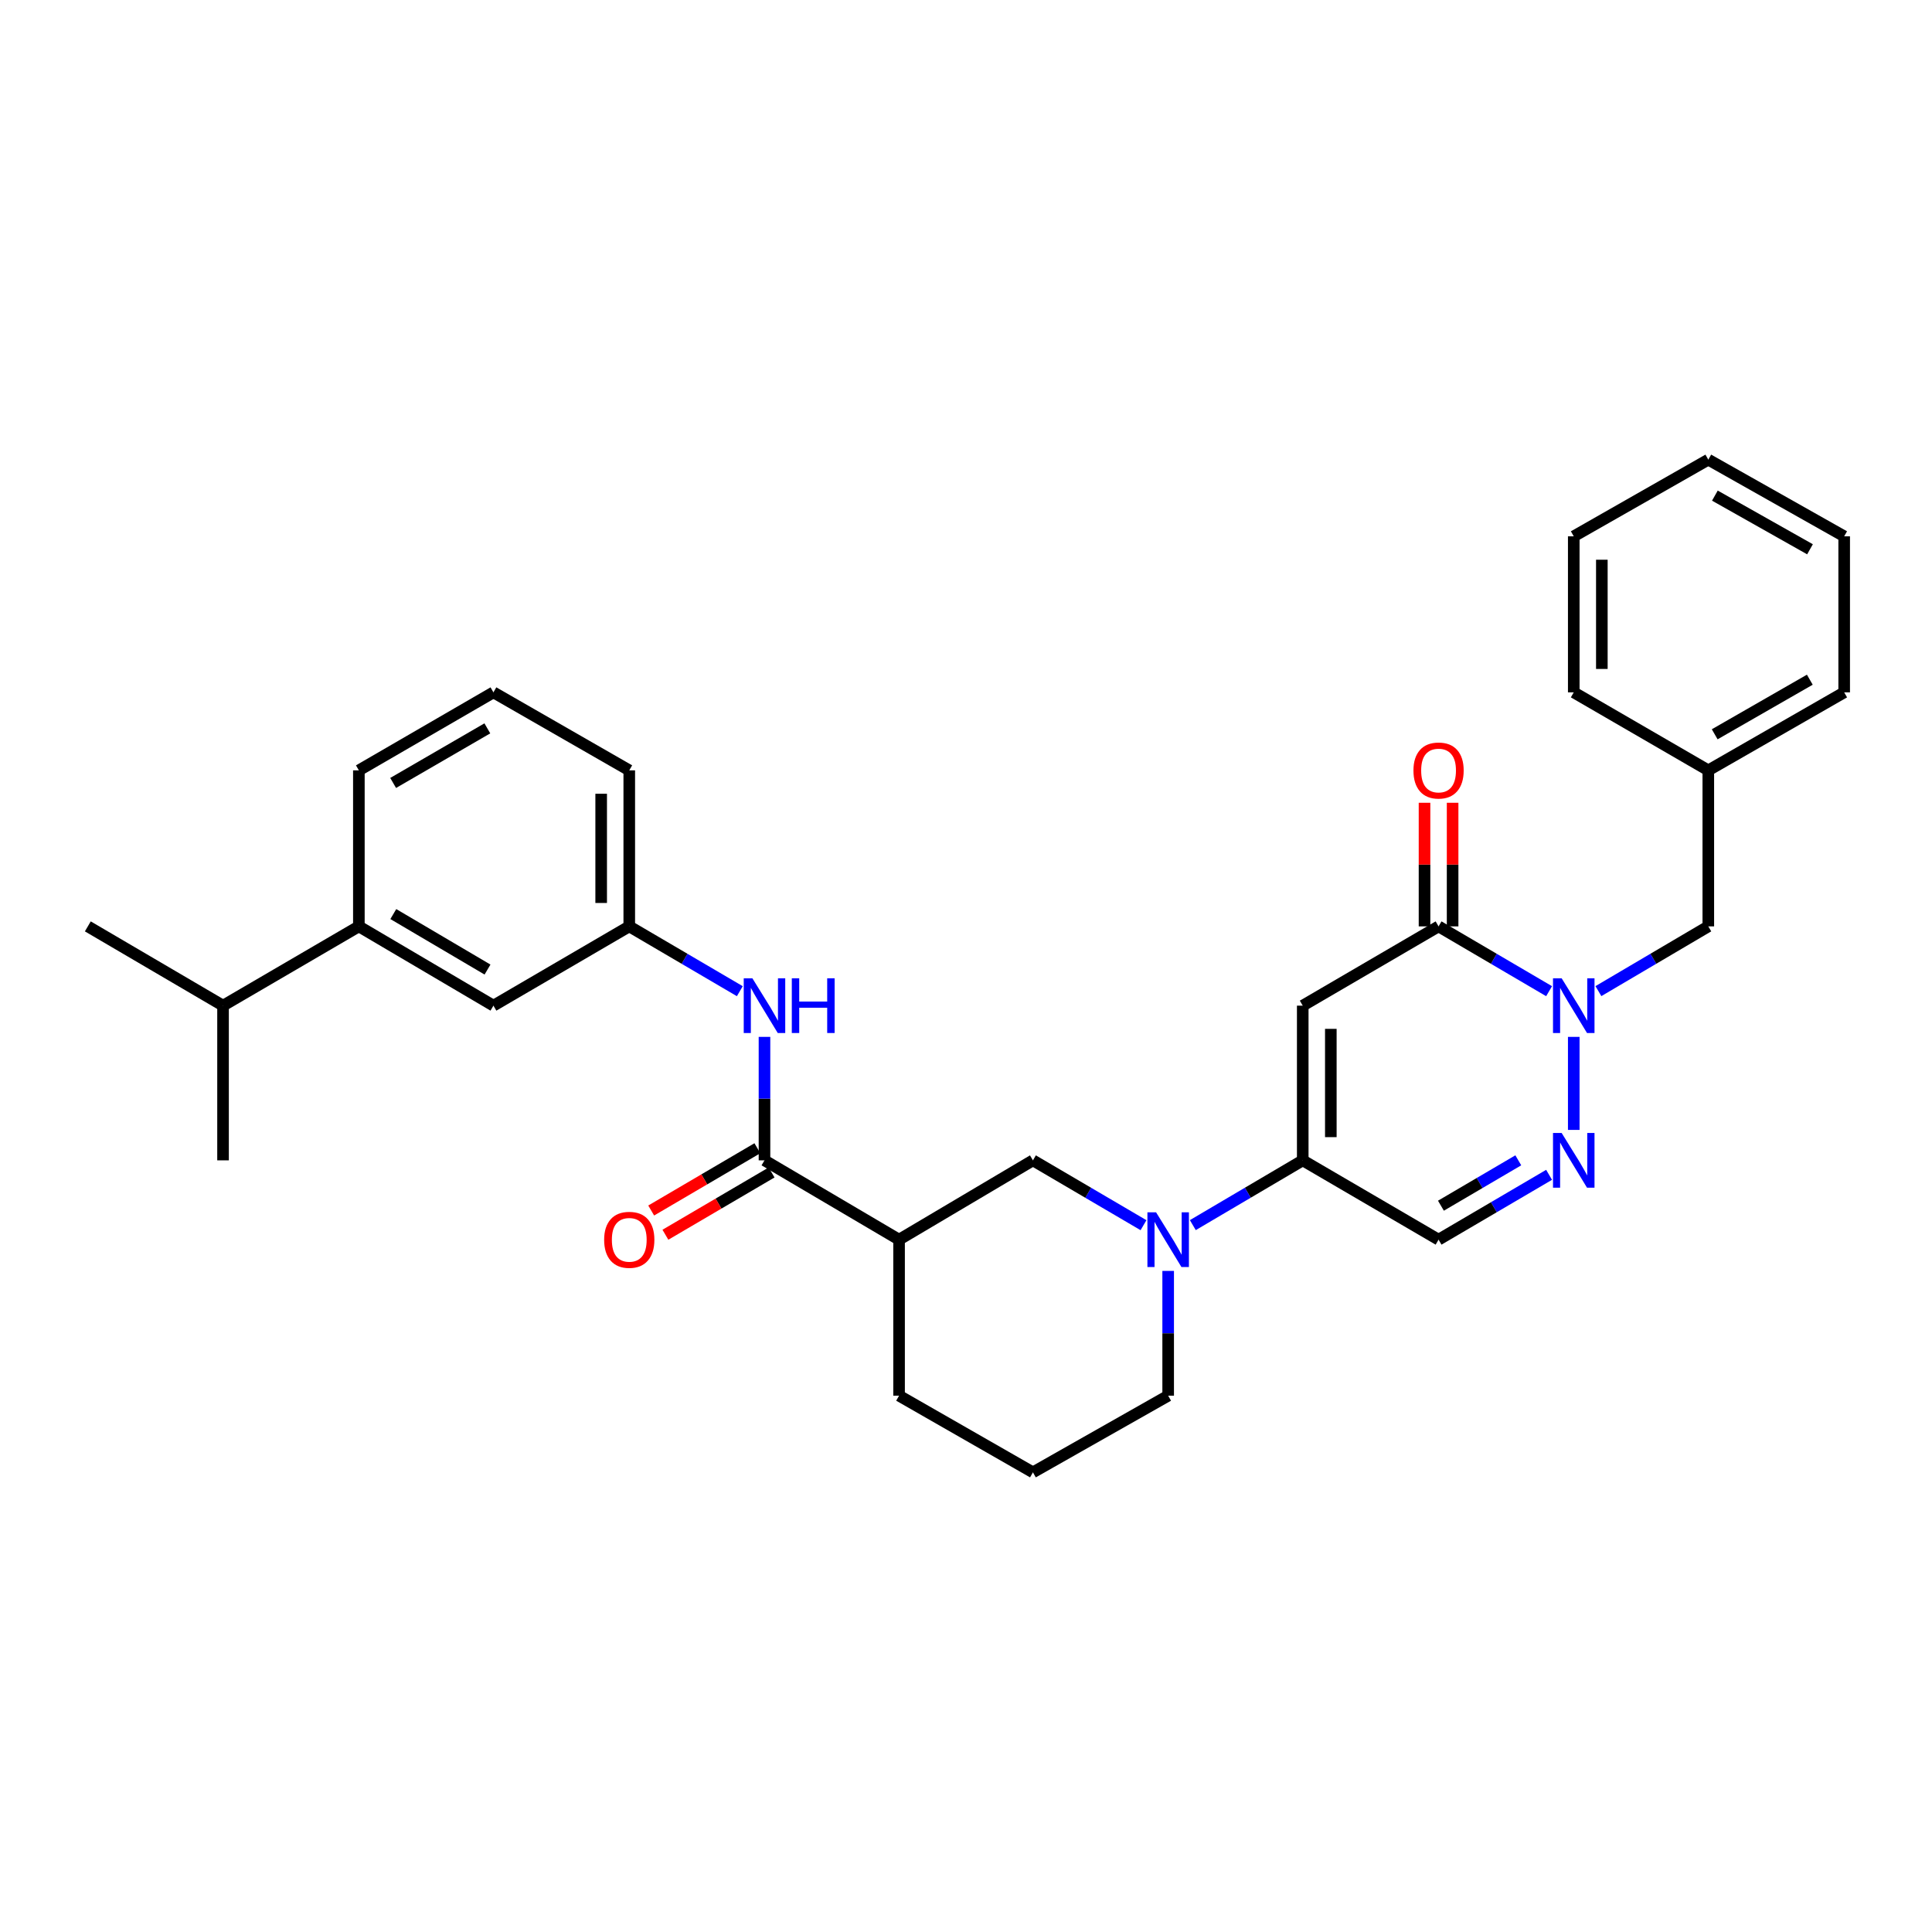 <?xml version='1.0' encoding='iso-8859-1'?>
<svg version='1.1' baseProfile='full'
              xmlns='http://www.w3.org/2000/svg'
                      xmlns:rdkit='http://www.rdkit.org/xml'
                      xmlns:xlink='http://www.w3.org/1999/xlink'
                  xml:space='preserve'
width='1000px' height='1000px' viewBox='0 0 1000 1000'>
<!-- END OF HEADER -->
<rect style='opacity:1.0;fill:#FFFFFF;stroke:none' width='1000' height='1000' x='0' y='0'> </rect>
<path class='bond-1' d='M 674.293,520.525 L 744.599,479.492' style='fill:none;fill-rule:evenodd;stroke:#000000;stroke-width:6px;stroke-linecap:butt;stroke-linejoin:miter;stroke-opacity:1' />
<path class='bond-2' d='M 674.293,520.525 L 674.293,600.595' style='fill:none;fill-rule:evenodd;stroke:#000000;stroke-width:6px;stroke-linecap:butt;stroke-linejoin:miter;stroke-opacity:1' />
<path class='bond-2' d='M 688.833,532.535 L 688.833,588.585' style='fill:none;fill-rule:evenodd;stroke:#000000;stroke-width:6px;stroke-linecap:butt;stroke-linejoin:miter;stroke-opacity:1' />
<path class='bond-0' d='M 801.805,513.037 L 773.202,496.265' style='fill:none;fill-rule:evenodd;stroke:#0000FF;stroke-width:6px;stroke-linecap:butt;stroke-linejoin:miter;stroke-opacity:1' />
<path class='bond-0' d='M 773.202,496.265 L 744.599,479.492' style='fill:none;fill-rule:evenodd;stroke:#000000;stroke-width:6px;stroke-linecap:butt;stroke-linejoin:miter;stroke-opacity:1' />
<path class='bond-10' d='M 827.334,513.006 L 855.775,496.249' style='fill:none;fill-rule:evenodd;stroke:#0000FF;stroke-width:6px;stroke-linecap:butt;stroke-linejoin:miter;stroke-opacity:1' />
<path class='bond-10' d='M 855.775,496.249 L 884.216,479.492' style='fill:none;fill-rule:evenodd;stroke:#000000;stroke-width:6px;stroke-linecap:butt;stroke-linejoin:miter;stroke-opacity:1' />
<path class='bond-31' d='M 814.573,536.686 L 814.573,584.838' style='fill:none;fill-rule:evenodd;stroke:#0000FF;stroke-width:6px;stroke-linecap:butt;stroke-linejoin:miter;stroke-opacity:1' />
<path class='bond-12' d='M 751.868,479.492 L 751.868,447.502' style='fill:none;fill-rule:evenodd;stroke:#000000;stroke-width:6px;stroke-linecap:butt;stroke-linejoin:miter;stroke-opacity:1' />
<path class='bond-12' d='M 751.868,447.502 L 751.868,415.513' style='fill:none;fill-rule:evenodd;stroke:#FF0000;stroke-width:6px;stroke-linecap:butt;stroke-linejoin:miter;stroke-opacity:1' />
<path class='bond-12' d='M 737.329,479.492 L 737.329,447.502' style='fill:none;fill-rule:evenodd;stroke:#000000;stroke-width:6px;stroke-linecap:butt;stroke-linejoin:miter;stroke-opacity:1' />
<path class='bond-12' d='M 737.329,447.502 L 737.329,415.513' style='fill:none;fill-rule:evenodd;stroke:#FF0000;stroke-width:6px;stroke-linecap:butt;stroke-linejoin:miter;stroke-opacity:1' />
<path class='bond-4' d='M 674.293,600.595 L 645.848,617.36' style='fill:none;fill-rule:evenodd;stroke:#000000;stroke-width:6px;stroke-linecap:butt;stroke-linejoin:miter;stroke-opacity:1' />
<path class='bond-4' d='M 645.848,617.36 L 617.403,634.124' style='fill:none;fill-rule:evenodd;stroke:#0000FF;stroke-width:6px;stroke-linecap:butt;stroke-linejoin:miter;stroke-opacity:1' />
<path class='bond-6' d='M 674.293,600.595 L 744.599,641.645' style='fill:none;fill-rule:evenodd;stroke:#000000;stroke-width:6px;stroke-linecap:butt;stroke-linejoin:miter;stroke-opacity:1' />
<path class='bond-3' d='M 801.805,608.086 L 773.202,624.865' style='fill:none;fill-rule:evenodd;stroke:#0000FF;stroke-width:6px;stroke-linecap:butt;stroke-linejoin:miter;stroke-opacity:1' />
<path class='bond-3' d='M 773.202,624.865 L 744.599,641.645' style='fill:none;fill-rule:evenodd;stroke:#000000;stroke-width:6px;stroke-linecap:butt;stroke-linejoin:miter;stroke-opacity:1' />
<path class='bond-3' d='M 785.867,600.579 L 765.845,612.324' style='fill:none;fill-rule:evenodd;stroke:#0000FF;stroke-width:6px;stroke-linecap:butt;stroke-linejoin:miter;stroke-opacity:1' />
<path class='bond-3' d='M 765.845,612.324 L 745.823,624.07' style='fill:none;fill-rule:evenodd;stroke:#000000;stroke-width:6px;stroke-linecap:butt;stroke-linejoin:miter;stroke-opacity:1' />
<path class='bond-8' d='M 591.874,634.157 L 563.259,617.376' style='fill:none;fill-rule:evenodd;stroke:#0000FF;stroke-width:6px;stroke-linecap:butt;stroke-linejoin:miter;stroke-opacity:1' />
<path class='bond-8' d='M 563.259,617.376 L 534.644,600.595' style='fill:none;fill-rule:evenodd;stroke:#000000;stroke-width:6px;stroke-linecap:butt;stroke-linejoin:miter;stroke-opacity:1' />
<path class='bond-17' d='M 604.642,657.824 L 604.642,690.113' style='fill:none;fill-rule:evenodd;stroke:#0000FF;stroke-width:6px;stroke-linecap:butt;stroke-linejoin:miter;stroke-opacity:1' />
<path class='bond-17' d='M 604.642,690.113 L 604.642,722.402' style='fill:none;fill-rule:evenodd;stroke:#000000;stroke-width:6px;stroke-linecap:butt;stroke-linejoin:miter;stroke-opacity:1' />
<path class='bond-5' d='M 395.697,600.595 L 465.356,641.645' style='fill:none;fill-rule:evenodd;stroke:#000000;stroke-width:6px;stroke-linecap:butt;stroke-linejoin:miter;stroke-opacity:1' />
<path class='bond-9' d='M 395.697,600.595 L 395.697,568.641' style='fill:none;fill-rule:evenodd;stroke:#000000;stroke-width:6px;stroke-linecap:butt;stroke-linejoin:miter;stroke-opacity:1' />
<path class='bond-9' d='M 395.697,568.641 L 395.697,536.686' style='fill:none;fill-rule:evenodd;stroke:#0000FF;stroke-width:6px;stroke-linecap:butt;stroke-linejoin:miter;stroke-opacity:1' />
<path class='bond-14' d='M 392.019,594.325 L 364.538,610.442' style='fill:none;fill-rule:evenodd;stroke:#000000;stroke-width:6px;stroke-linecap:butt;stroke-linejoin:miter;stroke-opacity:1' />
<path class='bond-14' d='M 364.538,610.442 L 337.057,626.56' style='fill:none;fill-rule:evenodd;stroke:#FF0000;stroke-width:6px;stroke-linecap:butt;stroke-linejoin:miter;stroke-opacity:1' />
<path class='bond-14' d='M 399.375,606.866 L 371.894,622.984' style='fill:none;fill-rule:evenodd;stroke:#000000;stroke-width:6px;stroke-linecap:butt;stroke-linejoin:miter;stroke-opacity:1' />
<path class='bond-14' d='M 371.894,622.984 L 344.413,639.101' style='fill:none;fill-rule:evenodd;stroke:#FF0000;stroke-width:6px;stroke-linecap:butt;stroke-linejoin:miter;stroke-opacity:1' />
<path class='bond-7' d='M 465.356,641.645 L 534.644,600.595' style='fill:none;fill-rule:evenodd;stroke:#000000;stroke-width:6px;stroke-linecap:butt;stroke-linejoin:miter;stroke-opacity:1' />
<path class='bond-32' d='M 465.356,641.645 L 465.356,722.402' style='fill:none;fill-rule:evenodd;stroke:#000000;stroke-width:6px;stroke-linecap:butt;stroke-linejoin:miter;stroke-opacity:1' />
<path class='bond-13' d='M 382.929,513.039 L 354.318,496.265' style='fill:none;fill-rule:evenodd;stroke:#0000FF;stroke-width:6px;stroke-linecap:butt;stroke-linejoin:miter;stroke-opacity:1' />
<path class='bond-13' d='M 354.318,496.265 L 325.707,479.492' style='fill:none;fill-rule:evenodd;stroke:#000000;stroke-width:6px;stroke-linecap:butt;stroke-linejoin:miter;stroke-opacity:1' />
<path class='bond-18' d='M 884.216,479.492 L 884.216,398.734' style='fill:none;fill-rule:evenodd;stroke:#000000;stroke-width:6px;stroke-linecap:butt;stroke-linejoin:miter;stroke-opacity:1' />
<path class='bond-11' d='M 185.75,479.492 L 255.401,520.525' style='fill:none;fill-rule:evenodd;stroke:#000000;stroke-width:6px;stroke-linecap:butt;stroke-linejoin:miter;stroke-opacity:1' />
<path class='bond-11' d='M 203.578,473.12 L 252.334,501.843' style='fill:none;fill-rule:evenodd;stroke:#000000;stroke-width:6px;stroke-linecap:butt;stroke-linejoin:miter;stroke-opacity:1' />
<path class='bond-16' d='M 185.75,479.492 L 115.445,520.525' style='fill:none;fill-rule:evenodd;stroke:#000000;stroke-width:6px;stroke-linecap:butt;stroke-linejoin:miter;stroke-opacity:1' />
<path class='bond-34' d='M 185.75,479.492 L 185.75,398.734' style='fill:none;fill-rule:evenodd;stroke:#000000;stroke-width:6px;stroke-linecap:butt;stroke-linejoin:miter;stroke-opacity:1' />
<path class='bond-15' d='M 325.707,479.492 L 255.401,520.525' style='fill:none;fill-rule:evenodd;stroke:#000000;stroke-width:6px;stroke-linecap:butt;stroke-linejoin:miter;stroke-opacity:1' />
<path class='bond-23' d='M 325.707,479.492 L 325.707,398.734' style='fill:none;fill-rule:evenodd;stroke:#000000;stroke-width:6px;stroke-linecap:butt;stroke-linejoin:miter;stroke-opacity:1' />
<path class='bond-23' d='M 311.167,467.378 L 311.167,410.848' style='fill:none;fill-rule:evenodd;stroke:#000000;stroke-width:6px;stroke-linecap:butt;stroke-linejoin:miter;stroke-opacity:1' />
<path class='bond-24' d='M 115.445,520.525 L 115.445,600.595' style='fill:none;fill-rule:evenodd;stroke:#000000;stroke-width:6px;stroke-linecap:butt;stroke-linejoin:miter;stroke-opacity:1' />
<path class='bond-25' d='M 115.445,520.525 L 45.455,479.492' style='fill:none;fill-rule:evenodd;stroke:#000000;stroke-width:6px;stroke-linecap:butt;stroke-linejoin:miter;stroke-opacity:1' />
<path class='bond-20' d='M 604.642,722.402 L 534.644,762.086' style='fill:none;fill-rule:evenodd;stroke:#000000;stroke-width:6px;stroke-linecap:butt;stroke-linejoin:miter;stroke-opacity:1' />
<path class='bond-26' d='M 884.216,398.734 L 954.545,358.363' style='fill:none;fill-rule:evenodd;stroke:#000000;stroke-width:6px;stroke-linecap:butt;stroke-linejoin:miter;stroke-opacity:1' />
<path class='bond-26' d='M 887.527,380.069 L 936.758,351.81' style='fill:none;fill-rule:evenodd;stroke:#000000;stroke-width:6px;stroke-linecap:butt;stroke-linejoin:miter;stroke-opacity:1' />
<path class='bond-27' d='M 884.216,398.734 L 814.573,358.363' style='fill:none;fill-rule:evenodd;stroke:#000000;stroke-width:6px;stroke-linecap:butt;stroke-linejoin:miter;stroke-opacity:1' />
<path class='bond-19' d='M 465.356,722.402 L 534.644,762.086' style='fill:none;fill-rule:evenodd;stroke:#000000;stroke-width:6px;stroke-linecap:butt;stroke-linejoin:miter;stroke-opacity:1' />
<path class='bond-21' d='M 185.75,398.734 L 255.401,358.363' style='fill:none;fill-rule:evenodd;stroke:#000000;stroke-width:6px;stroke-linecap:butt;stroke-linejoin:miter;stroke-opacity:1' />
<path class='bond-21' d='M 203.489,405.258 L 252.245,376.998' style='fill:none;fill-rule:evenodd;stroke:#000000;stroke-width:6px;stroke-linecap:butt;stroke-linejoin:miter;stroke-opacity:1' />
<path class='bond-22' d='M 255.401,358.363 L 325.707,398.734' style='fill:none;fill-rule:evenodd;stroke:#000000;stroke-width:6px;stroke-linecap:butt;stroke-linejoin:miter;stroke-opacity:1' />
<path class='bond-29' d='M 954.545,358.363 L 954.545,277.598' style='fill:none;fill-rule:evenodd;stroke:#000000;stroke-width:6px;stroke-linecap:butt;stroke-linejoin:miter;stroke-opacity:1' />
<path class='bond-28' d='M 814.573,358.363 L 814.573,277.598' style='fill:none;fill-rule:evenodd;stroke:#000000;stroke-width:6px;stroke-linecap:butt;stroke-linejoin:miter;stroke-opacity:1' />
<path class='bond-28' d='M 829.112,346.249 L 829.112,289.713' style='fill:none;fill-rule:evenodd;stroke:#000000;stroke-width:6px;stroke-linecap:butt;stroke-linejoin:miter;stroke-opacity:1' />
<path class='bond-30' d='M 814.573,277.598 L 884.216,237.914' style='fill:none;fill-rule:evenodd;stroke:#000000;stroke-width:6px;stroke-linecap:butt;stroke-linejoin:miter;stroke-opacity:1' />
<path class='bond-33' d='M 954.545,277.598 L 884.216,237.914' style='fill:none;fill-rule:evenodd;stroke:#000000;stroke-width:6px;stroke-linecap:butt;stroke-linejoin:miter;stroke-opacity:1' />
<path class='bond-33' d='M 936.851,284.308 L 887.62,256.529' style='fill:none;fill-rule:evenodd;stroke:#000000;stroke-width:6px;stroke-linecap:butt;stroke-linejoin:miter;stroke-opacity:1' />
<path  class='atom-1' d='M 808.313 506.365
L 817.593 521.365
Q 818.513 522.845, 819.993 525.525
Q 821.473 528.205, 821.553 528.365
L 821.553 506.365
L 825.313 506.365
L 825.313 534.685
L 821.433 534.685
L 811.473 518.285
Q 810.313 516.365, 809.073 514.165
Q 807.873 511.965, 807.513 511.285
L 807.513 534.685
L 803.833 534.685
L 803.833 506.365
L 808.313 506.365
' fill='#0000FF'/>
<path  class='atom-4' d='M 808.313 586.435
L 817.593 601.435
Q 818.513 602.915, 819.993 605.595
Q 821.473 608.275, 821.553 608.435
L 821.553 586.435
L 825.313 586.435
L 825.313 614.755
L 821.433 614.755
L 811.473 598.355
Q 810.313 596.435, 809.073 594.235
Q 807.873 592.035, 807.513 591.355
L 807.513 614.755
L 803.833 614.755
L 803.833 586.435
L 808.313 586.435
' fill='#0000FF'/>
<path  class='atom-5' d='M 598.382 627.485
L 607.662 642.485
Q 608.582 643.965, 610.062 646.645
Q 611.542 649.325, 611.622 649.485
L 611.622 627.485
L 615.382 627.485
L 615.382 655.805
L 611.502 655.805
L 601.542 639.405
Q 600.382 637.485, 599.142 635.285
Q 597.942 633.085, 597.582 632.405
L 597.582 655.805
L 593.902 655.805
L 593.902 627.485
L 598.382 627.485
' fill='#0000FF'/>
<path  class='atom-10' d='M 389.437 506.365
L 398.717 521.365
Q 399.637 522.845, 401.117 525.525
Q 402.597 528.205, 402.677 528.365
L 402.677 506.365
L 406.437 506.365
L 406.437 534.685
L 402.557 534.685
L 392.597 518.285
Q 391.437 516.365, 390.197 514.165
Q 388.997 511.965, 388.637 511.285
L 388.637 534.685
L 384.957 534.685
L 384.957 506.365
L 389.437 506.365
' fill='#0000FF'/>
<path  class='atom-10' d='M 409.837 506.365
L 413.677 506.365
L 413.677 518.405
L 428.157 518.405
L 428.157 506.365
L 431.997 506.365
L 431.997 534.685
L 428.157 534.685
L 428.157 521.605
L 413.677 521.605
L 413.677 534.685
L 409.837 534.685
L 409.837 506.365
' fill='#0000FF'/>
<path  class='atom-13' d='M 731.599 398.814
Q 731.599 392.014, 734.959 388.214
Q 738.319 384.414, 744.599 384.414
Q 750.879 384.414, 754.239 388.214
Q 757.599 392.014, 757.599 398.814
Q 757.599 405.694, 754.199 409.614
Q 750.799 413.494, 744.599 413.494
Q 738.359 413.494, 734.959 409.614
Q 731.599 405.734, 731.599 398.814
M 744.599 410.294
Q 748.919 410.294, 751.239 407.414
Q 753.599 404.494, 753.599 398.814
Q 753.599 393.254, 751.239 390.454
Q 748.919 387.614, 744.599 387.614
Q 740.279 387.614, 737.919 390.414
Q 735.599 393.214, 735.599 398.814
Q 735.599 404.534, 737.919 407.414
Q 740.279 410.294, 744.599 410.294
' fill='#FF0000'/>
<path  class='atom-15' d='M 312.707 641.725
Q 312.707 634.925, 316.067 631.125
Q 319.427 627.325, 325.707 627.325
Q 331.987 627.325, 335.347 631.125
Q 338.707 634.925, 338.707 641.725
Q 338.707 648.605, 335.307 652.525
Q 331.907 656.405, 325.707 656.405
Q 319.467 656.405, 316.067 652.525
Q 312.707 648.645, 312.707 641.725
M 325.707 653.205
Q 330.027 653.205, 332.347 650.325
Q 334.707 647.405, 334.707 641.725
Q 334.707 636.165, 332.347 633.365
Q 330.027 630.525, 325.707 630.525
Q 321.387 630.525, 319.027 633.325
Q 316.707 636.125, 316.707 641.725
Q 316.707 647.445, 319.027 650.325
Q 321.387 653.205, 325.707 653.205
' fill='#FF0000'/>
</svg>

